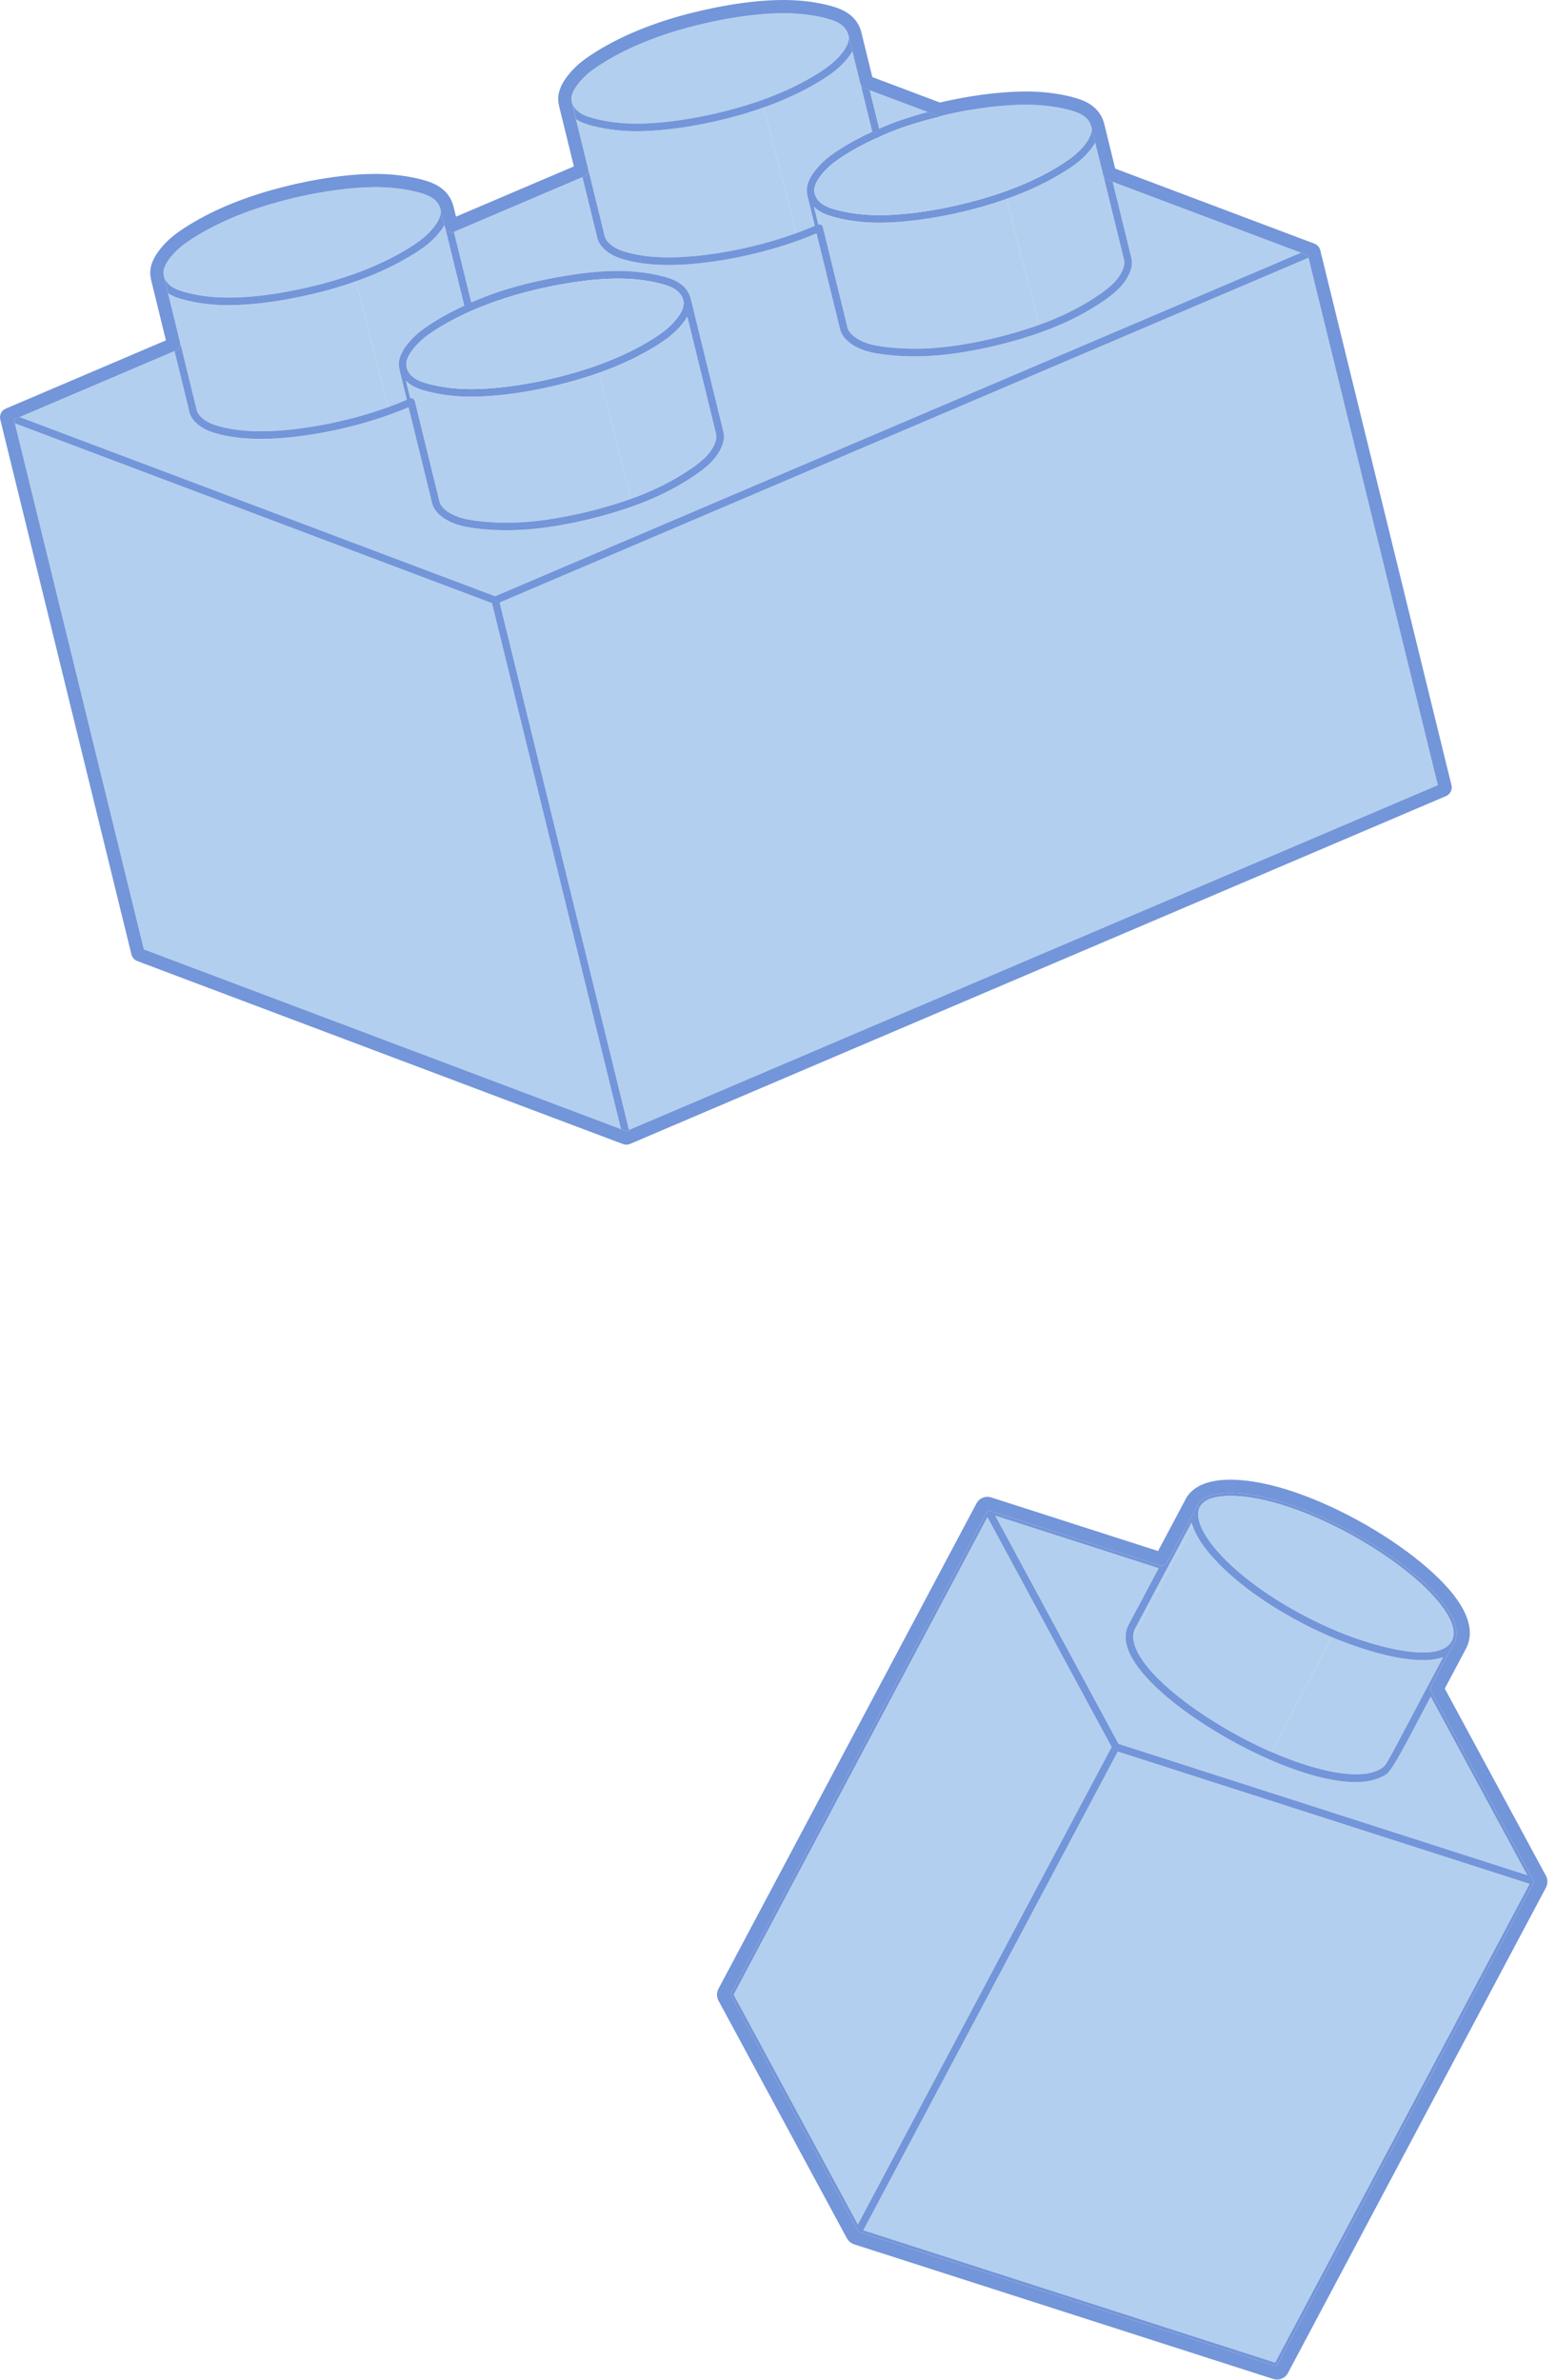 <svg width="102" height="156" viewBox="0 0 102 156" fill="none" xmlns="http://www.w3.org/2000/svg">
<path d="M71.634 9.612C71.614 9.64 71.595 9.668 71.575 9.695C71.569 9.704 71.562 9.711 71.556 9.72C71.533 9.752 71.508 9.783 71.486 9.813C71.442 9.868 71.396 9.92 71.35 9.973C71.334 9.992 71.318 10.012 71.301 10.032C70.862 10.523 70.366 10.871 69.93 11.151C69.348 11.528 68.711 11.88 68.023 12.206C67.386 12.509 66.704 12.788 65.98 13.043L68.114 21.3C68.243 21.253 68.37 21.207 68.497 21.159C68.526 21.148 68.556 21.137 68.585 21.125C68.704 21.079 68.82 21.032 68.937 20.985C68.984 20.965 69.031 20.947 69.078 20.927C69.18 20.885 69.28 20.841 69.378 20.798C69.428 20.776 69.478 20.755 69.527 20.734C69.581 20.709 69.635 20.684 69.689 20.659C69.757 20.627 69.827 20.596 69.895 20.564C69.969 20.528 70.044 20.492 70.118 20.455C70.16 20.434 70.203 20.413 70.245 20.392C70.331 20.347 70.419 20.302 70.505 20.256C70.531 20.243 70.558 20.228 70.584 20.214C70.677 20.165 70.77 20.114 70.862 20.062C70.882 20.051 70.902 20.039 70.921 20.028C71.016 19.975 71.109 19.922 71.2 19.867C71.223 19.855 71.244 19.841 71.266 19.828C71.354 19.775 71.441 19.722 71.528 19.668C71.566 19.644 71.603 19.619 71.642 19.594C71.711 19.55 71.781 19.506 71.849 19.46C71.955 19.39 72.059 19.319 72.165 19.246C72.167 19.245 72.17 19.242 72.172 19.241C72.488 19.017 72.762 18.803 72.997 18.563C73.138 18.419 73.264 18.267 73.377 18.097C73.472 17.954 73.571 17.78 73.634 17.594C73.698 17.408 73.727 17.213 73.681 17.03C73.323 15.564 72.963 14.099 72.603 12.634L72.343 11.577V11.574C72.338 11.552 72.332 11.53 72.327 11.507C72.325 11.5 72.321 11.492 72.319 11.484L71.797 9.356C71.75 9.44 71.7 9.518 71.649 9.591C71.644 9.598 71.639 9.606 71.634 9.613V9.612Z" fill="#B3CFEF"/>
<path d="M54.01 5.153C53.527 5.463 53.011 5.755 52.465 6.029C52.463 6.03 52.459 6.032 52.457 6.033C52.366 6.077 52.275 6.122 52.183 6.167C52.165 6.175 52.148 6.184 52.131 6.191C52.048 6.231 51.963 6.27 51.879 6.309C51.853 6.322 51.826 6.334 51.8 6.346C51.723 6.381 51.645 6.416 51.567 6.451C51.531 6.467 51.495 6.482 51.459 6.498C51.388 6.529 51.318 6.558 51.247 6.588C51.201 6.608 51.154 6.627 51.108 6.646C51.046 6.672 50.984 6.697 50.922 6.722C50.858 6.748 50.794 6.773 50.73 6.798C50.684 6.815 50.638 6.834 50.592 6.851C50.417 6.918 50.243 6.982 50.068 7.044L52.198 15.288C52.521 15.17 52.837 15.049 53.147 14.92C53.187 14.903 53.227 14.886 53.266 14.87C53.313 14.85 53.359 14.83 53.406 14.81L52.92 12.827C52.915 12.809 52.914 12.791 52.913 12.773C52.91 12.763 52.91 12.753 52.908 12.743C52.898 12.696 52.892 12.649 52.887 12.6C52.887 12.594 52.886 12.588 52.884 12.582C52.884 12.577 52.883 12.572 52.883 12.567C52.871 12.387 52.899 12.201 52.964 12.008C52.964 12.005 52.965 12.003 52.966 12.002C52.987 11.94 53.012 11.878 53.041 11.814C53.044 11.807 53.048 11.798 53.052 11.791C53.078 11.734 53.108 11.677 53.141 11.618C53.148 11.606 53.155 11.594 53.162 11.581C53.194 11.527 53.229 11.471 53.267 11.415C53.277 11.4 53.286 11.387 53.296 11.372C53.344 11.302 53.395 11.233 53.451 11.161C53.572 11.007 53.699 10.867 53.828 10.737C53.958 10.607 54.091 10.489 54.223 10.38C54.356 10.271 54.49 10.171 54.621 10.078C54.753 9.985 54.882 9.899 55.005 9.82C55.151 9.727 55.302 9.634 55.457 9.541C55.485 9.524 55.513 9.507 55.541 9.49C55.684 9.407 55.829 9.324 55.976 9.243C56.013 9.224 56.05 9.202 56.088 9.183C56.246 9.097 56.406 9.014 56.567 8.933C56.586 8.924 56.605 8.915 56.623 8.905C56.798 8.818 56.973 8.735 57.149 8.656C57.157 8.652 57.165 8.648 57.174 8.643C57.16 8.589 57.148 8.536 57.134 8.481C56.991 7.898 56.696 6.698 56.404 5.506C56.401 5.498 56.396 5.491 56.395 5.482L56.285 5.034C56.135 4.42 55.99 3.831 55.873 3.356C55.776 3.528 55.665 3.681 55.562 3.813C55.086 4.418 54.533 4.814 54.006 5.154L54.01 5.153Z" fill="#B3CFEF"/>
<path d="M27.268 16.554C27.131 16.642 26.99 16.728 26.848 16.813C26.827 16.825 26.804 16.839 26.782 16.851C25.761 17.456 24.604 17.988 23.325 18.442L25.454 26.686C25.464 26.682 25.474 26.679 25.483 26.676C25.676 26.606 25.869 26.534 26.058 26.458C26.066 26.456 26.072 26.453 26.078 26.449C26.252 26.381 26.421 26.311 26.59 26.239C26.615 26.229 26.638 26.218 26.663 26.208L26.42 25.215C26.351 24.932 26.294 24.698 26.252 24.529L26.177 24.226C26.173 24.208 26.171 24.191 26.17 24.172C26.169 24.166 26.169 24.16 26.167 24.152C26.155 24.09 26.145 24.028 26.141 23.966C26.125 23.721 26.18 23.467 26.302 23.199C26.302 23.197 26.305 23.194 26.306 23.192C26.335 23.13 26.367 23.068 26.403 23.005C26.408 22.996 26.413 22.986 26.418 22.977C26.451 22.92 26.487 22.863 26.527 22.805C26.535 22.791 26.543 22.779 26.553 22.767C26.601 22.698 26.652 22.629 26.709 22.557C27.181 21.957 27.734 21.559 28.26 21.218C28.413 21.119 28.572 21.022 28.735 20.926C28.831 20.869 28.932 20.813 29.031 20.756C29.093 20.721 29.152 20.686 29.214 20.652C29.345 20.58 29.478 20.51 29.612 20.441C29.645 20.425 29.675 20.407 29.708 20.391C29.852 20.318 29.998 20.246 30.145 20.177C30.174 20.163 30.202 20.15 30.231 20.136C30.298 20.105 30.363 20.072 30.432 20.041C29.942 18.049 29.623 16.749 29.411 15.888L29.222 15.114V15.112C29.206 15.047 29.191 14.988 29.177 14.932C29.175 14.924 29.17 14.915 29.167 14.906C29.154 14.852 29.141 14.802 29.13 14.755C29.032 14.927 28.921 15.081 28.816 15.212C28.343 15.812 27.791 16.211 27.266 16.552L27.268 16.554Z" fill="#B3CFEF"/>
<path d="M42.754 32.148C43.48 31.823 44.167 31.457 44.804 31.056C44.809 31.052 44.816 31.048 44.82 31.046C44.917 30.984 45.014 30.922 45.109 30.858C45.216 30.788 45.322 30.715 45.427 30.642C45.711 30.441 45.961 30.249 46.18 30.037C46.254 29.966 46.323 29.894 46.389 29.818C46.477 29.718 46.558 29.611 46.635 29.497C46.753 29.32 46.877 29.092 46.932 28.857C46.943 28.809 46.95 28.762 46.955 28.714C46.965 28.619 46.961 28.524 46.938 28.433L46.012 24.657C45.693 23.355 45.373 22.055 45.055 20.754C44.957 20.929 44.843 21.084 44.739 21.215C44.265 21.816 43.713 22.215 43.188 22.555C42.429 23.043 41.591 23.484 40.681 23.881C40.679 23.881 40.676 23.883 40.674 23.883C40.573 23.927 40.472 23.97 40.37 24.012C40.36 24.016 40.35 24.021 40.34 24.024C40.245 24.064 40.149 24.103 40.053 24.141C40.034 24.148 40.016 24.156 39.997 24.163C39.908 24.198 39.818 24.233 39.729 24.267C39.692 24.281 39.656 24.295 39.619 24.308C39.546 24.336 39.474 24.363 39.401 24.389C39.346 24.409 39.293 24.427 39.239 24.446L41.372 32.7C41.864 32.525 42.329 32.339 42.754 32.148Z" fill="#B3CFEF"/>
<path d="M26.895 26.116C26.951 26.102 27.01 26.107 27.064 26.133C27.129 26.165 27.178 26.225 27.195 26.297L27.848 28.962C28.168 30.267 28.488 31.571 28.809 32.875C28.842 33.014 28.917 33.139 29.011 33.25C29.074 33.324 29.147 33.391 29.223 33.452C29.261 33.483 29.3 33.511 29.34 33.539C29.418 33.593 29.497 33.64 29.573 33.681C29.812 33.813 30.058 33.907 30.323 33.977C30.587 34.048 30.867 34.096 31.174 34.137C32.145 34.266 33.178 34.3 34.24 34.235C36.355 34.113 39.14 33.5 41.373 32.701L39.241 24.446C38.659 24.652 38.053 24.841 37.423 25.014C35.14 25.645 32.749 26.004 30.889 26.004C30.693 26.004 30.502 26 30.318 25.992C29.548 25.957 28.82 25.854 28.092 25.676C27.553 25.541 27.005 25.358 26.613 24.963C26.662 25.16 26.718 25.387 26.78 25.64C26.817 25.79 26.855 25.95 26.896 26.116H26.895Z" fill="#B3CFEF"/>
<path d="M12.364 24.737C12.538 25.45 12.713 26.163 12.888 26.876C12.939 27.089 13.101 27.307 13.344 27.493C13.678 27.747 14.084 27.877 14.4 27.963C15.764 28.331 17.527 28.376 19.638 28.097C21.628 27.839 23.643 27.347 25.454 26.689L23.325 18.444C22.742 18.651 22.135 18.843 21.501 19.017C20.371 19.326 17.595 20.005 15.002 20.005C14.798 20.005 14.596 20.001 14.397 19.992C13.613 19.957 12.886 19.853 12.171 19.676C11.769 19.576 11.361 19.448 11.016 19.225L11.809 22.463C11.817 22.494 11.821 22.526 11.821 22.557C11.831 22.576 11.838 22.594 11.843 22.614C12.017 23.322 12.19 24.029 12.364 24.737Z" fill="#B3CFEF"/>
<path d="M65.981 13.043C65.404 13.248 64.799 13.438 64.169 13.612C61.879 14.243 59.487 14.602 57.63 14.602C57.434 14.602 57.244 14.599 57.061 14.59C56.287 14.555 55.56 14.451 54.836 14.271C54.299 14.14 53.752 13.959 53.357 13.557C53.434 13.872 53.53 14.268 53.641 14.714C53.696 14.7 53.756 14.705 53.809 14.731C53.875 14.764 53.923 14.823 53.941 14.895C54.48 17.088 55.018 19.281 55.555 21.475C55.6 21.66 55.717 21.819 55.86 21.954C56.002 22.09 56.169 22.199 56.318 22.281C56.512 22.386 56.71 22.466 56.911 22.53C57.179 22.614 57.451 22.666 57.718 22.706C57.785 22.716 57.85 22.724 57.916 22.733C58.898 22.863 59.931 22.897 60.986 22.835C63.128 22.709 65.871 22.108 68.115 21.3L65.981 13.043Z" fill="#B3CFEF"/>
<path d="M38.758 11.915C39.05 13.101 39.341 14.287 39.631 15.475C39.684 15.69 39.848 15.909 40.09 16.091C40.422 16.346 40.828 16.477 41.145 16.561C42.516 16.932 44.229 16.975 46.382 16.695C48.365 16.438 50.38 15.946 52.198 15.285L50.068 7.042C49.485 7.248 48.879 7.439 48.247 7.611C45.958 8.242 43.566 8.601 41.708 8.601C41.512 8.601 41.322 8.598 41.139 8.589C40.369 8.554 39.641 8.451 38.913 8.274C38.509 8.173 38.1 8.045 37.757 7.82C38.083 9.148 38.341 10.199 38.551 11.061C38.559 11.092 38.563 11.124 38.563 11.155C38.572 11.174 38.58 11.192 38.585 11.212L38.757 11.915H38.758Z" fill="#B3CFEF"/>
<path d="M39.559 67.258L41.232 74.075L94.254 51.472L85.776 16.895L32.752 39.5L39.559 67.258Z" fill="#B3CFEF"/>
<path d="M85.28 16.567L72.94 11.917L73.086 12.514C73.447 13.98 73.806 15.445 74.164 16.909C74.218 17.124 74.212 17.357 74.15 17.602C74.088 17.848 73.967 18.106 73.793 18.37C73.428 18.916 72.937 19.305 72.46 19.645C71.614 20.236 70.687 20.758 69.702 21.2C67.25 22.299 63.677 23.174 61.015 23.331C59.929 23.395 58.864 23.36 57.852 23.226C57.564 23.189 57.268 23.142 56.969 23.064C56.67 22.986 56.372 22.877 56.078 22.717C55.694 22.505 55.206 22.139 55.071 21.596C54.558 19.496 54.042 17.399 53.527 15.3C51.397 16.204 48.895 16.872 46.446 17.189C44.227 17.478 42.45 17.43 41.015 17.042C40.654 16.945 40.188 16.794 39.789 16.488C39.76 16.465 39.729 16.442 39.698 16.416C39.575 16.313 39.443 16.179 39.336 16.014C39.256 15.892 39.189 15.752 39.15 15.595C38.86 14.406 38.569 13.222 38.278 12.035L38.176 11.619L29.762 15.205C29.762 15.205 29.759 15.205 29.757 15.206L30.894 19.835C32.703 19.02 34.933 18.409 37.532 18.016C37.541 18.016 37.549 18.014 37.557 18.013C39.083 17.787 41.064 17.595 43.072 18.034C43.168 18.055 43.263 18.075 43.359 18.099C43.917 18.238 44.488 18.427 44.886 18.859C44.927 18.904 44.964 18.95 44.999 18.997C45.004 19.003 45.009 19.009 45.013 19.017C45.118 19.162 45.196 19.318 45.247 19.482C45.248 19.486 45.251 19.491 45.252 19.496C45.261 19.512 45.267 19.531 45.272 19.55C45.681 21.213 46.087 22.877 46.495 24.54L47.421 28.316C47.525 28.745 47.396 29.25 47.048 29.774C46.91 29.981 46.754 30.165 46.589 30.332C46.369 30.554 46.131 30.746 45.892 30.922C45.832 30.965 45.773 31.009 45.712 31.051C44.881 31.636 43.955 32.158 42.957 32.604C40.518 33.702 36.945 34.579 34.268 34.735C33.175 34.801 32.111 34.766 31.107 34.633C30.745 34.584 30.369 34.52 29.995 34.401C29.772 34.331 29.55 34.239 29.333 34.12C28.948 33.909 28.459 33.542 28.327 32.998C28.006 31.693 27.687 30.389 27.367 29.085L26.783 26.705C24.662 27.606 22.161 28.274 19.702 28.594C17.527 28.881 15.7 28.832 14.271 28.446C13.911 28.35 13.446 28.2 13.043 27.892C12.807 27.712 12.505 27.411 12.406 26.997C12.231 26.285 12.056 25.572 11.881 24.859C11.731 24.247 11.581 23.636 11.431 23.022L1.29 27.346L32.456 39.091L85.28 16.571V16.567Z" fill="#B3CFEF"/>
<path d="M39.15 15.594C39.189 15.75 39.256 15.89 39.336 16.013C39.444 16.177 39.575 16.31 39.698 16.415C39.729 16.441 39.759 16.464 39.789 16.486C40.189 16.794 40.654 16.944 41.015 17.041C42.449 17.428 44.225 17.476 46.446 17.188C48.895 16.871 51.397 16.203 53.526 15.299C54.042 17.396 54.558 19.495 55.071 21.595C55.208 22.138 55.694 22.503 56.078 22.715C56.372 22.877 56.67 22.985 56.969 23.063C57.268 23.141 57.564 23.188 57.852 23.225C58.864 23.359 59.929 23.395 61.015 23.329C63.677 23.174 67.25 22.298 69.702 21.198C70.687 20.758 71.614 20.235 72.46 19.644C72.937 19.305 73.429 18.916 73.793 18.368C73.967 18.104 74.088 17.846 74.15 17.601C74.212 17.355 74.218 17.122 74.164 16.908C73.806 15.443 73.447 13.979 73.086 12.512L72.94 11.916L72.588 11.783C72.474 11.74 72.385 11.649 72.341 11.538C72.336 11.527 72.331 11.516 72.329 11.503C72.333 11.525 72.34 11.548 72.345 11.57V11.573L72.604 12.63C72.963 14.097 73.324 15.56 73.682 17.026C73.728 17.209 73.7 17.405 73.635 17.59C73.572 17.776 73.473 17.95 73.379 18.093C73.266 18.263 73.139 18.415 72.998 18.559C72.762 18.798 72.488 19.013 72.174 19.237C72.171 19.238 72.169 19.241 72.166 19.242C72.062 19.315 71.957 19.386 71.85 19.456C71.782 19.502 71.712 19.546 71.643 19.59C71.605 19.615 71.567 19.64 71.529 19.664C71.442 19.718 71.355 19.77 71.267 19.823C71.245 19.836 71.224 19.849 71.202 19.863C71.11 19.918 71.016 19.972 70.923 20.024C70.903 20.035 70.883 20.047 70.863 20.058C70.772 20.11 70.678 20.161 70.585 20.21C70.559 20.224 70.532 20.239 70.506 20.252C70.419 20.298 70.333 20.343 70.246 20.387C70.204 20.409 70.162 20.43 70.119 20.451C70.045 20.488 69.972 20.524 69.896 20.56C69.828 20.592 69.76 20.624 69.691 20.655C69.636 20.68 69.583 20.706 69.528 20.73C69.478 20.752 69.429 20.773 69.379 20.794C69.28 20.837 69.181 20.881 69.079 20.923C69.032 20.943 68.985 20.961 68.938 20.981C68.823 21.028 68.706 21.076 68.586 21.121C68.556 21.133 68.526 21.144 68.498 21.155C68.373 21.203 68.245 21.25 68.115 21.296C65.871 22.104 63.128 22.706 60.986 22.831C59.931 22.894 58.898 22.859 57.916 22.729C57.85 22.72 57.783 22.712 57.718 22.702C57.451 22.662 57.179 22.609 56.911 22.526C56.71 22.463 56.51 22.382 56.318 22.277C56.169 22.195 56.001 22.086 55.86 21.951C55.717 21.816 55.6 21.656 55.555 21.471C55.019 19.278 54.48 17.085 53.941 14.891C53.923 14.82 53.875 14.76 53.809 14.727C53.756 14.701 53.696 14.696 53.641 14.71C53.532 14.264 53.435 13.87 53.357 13.553C53.752 13.955 54.3 14.135 54.836 14.268C55.56 14.447 56.287 14.551 57.061 14.586C57.244 14.595 57.434 14.598 57.63 14.598C59.487 14.598 61.879 14.239 64.169 13.608C64.8 13.433 65.404 13.244 65.981 13.039C66.704 12.784 67.387 12.505 68.024 12.202C68.712 11.876 69.348 11.524 69.931 11.147C70.369 10.867 70.863 10.519 71.302 10.028C71.319 10.009 71.335 9.988 71.352 9.969C71.397 9.916 71.442 9.864 71.487 9.809C71.51 9.779 71.534 9.748 71.557 9.716C71.564 9.708 71.57 9.7 71.576 9.691C71.596 9.664 71.616 9.636 71.635 9.608C71.641 9.6 71.645 9.593 71.65 9.585C71.701 9.512 71.751 9.433 71.798 9.351L71.539 8.294C71.539 8.294 71.536 8.288 71.535 8.284C71.618 8.627 71.479 9.014 71.096 9.501C70.662 10.052 70.152 10.416 69.662 10.73C68.152 11.709 66.259 12.516 64.036 13.131C61.553 13.815 58.953 14.175 57.082 14.091C56.342 14.058 55.645 13.959 54.953 13.787C54.772 13.742 54.591 13.692 54.419 13.63C54.132 13.526 53.869 13.386 53.675 13.175C53.501 12.985 53.395 12.755 53.38 12.53C53.36 12.235 53.515 11.875 53.843 11.462C54.117 11.114 54.428 10.836 54.735 10.604C54.92 10.466 55.103 10.343 55.277 10.231C55.96 9.79 56.767 9.359 57.547 9.017C57.57 9.007 57.586 8.999 57.593 8.997C57.672 8.96 57.751 8.924 57.831 8.886C58.888 8.41 60.092 8.017 61.687 7.627C61.727 7.617 61.762 7.597 61.79 7.57C61.758 7.577 61.724 7.585 61.692 7.593C61.608 7.613 61.519 7.608 61.437 7.577L60.806 7.339C59.549 7.675 58.54 8.022 57.635 8.429C57.525 7.98 57.414 7.531 57.305 7.083C57.21 6.692 57.114 6.303 57.019 5.913L56.667 5.78C56.553 5.737 56.466 5.647 56.421 5.537C56.416 5.525 56.411 5.513 56.407 5.501C56.7 6.693 56.994 7.893 57.138 8.476C57.151 8.531 57.164 8.584 57.177 8.638C57.169 8.642 57.161 8.646 57.153 8.651C56.978 8.73 56.802 8.813 56.627 8.9C56.608 8.91 56.59 8.919 56.571 8.929C56.41 9.009 56.25 9.092 56.091 9.178C56.054 9.198 56.017 9.219 55.98 9.238C55.832 9.319 55.686 9.401 55.545 9.485C55.516 9.501 55.489 9.519 55.46 9.536C55.306 9.628 55.154 9.721 55.009 9.815C54.885 9.894 54.756 9.98 54.625 10.073C54.493 10.166 54.36 10.266 54.227 10.375C54.094 10.484 53.962 10.603 53.831 10.732C53.701 10.862 53.575 11.002 53.455 11.156C53.398 11.227 53.347 11.297 53.3 11.367C53.29 11.382 53.281 11.395 53.271 11.41C53.234 11.466 53.198 11.522 53.166 11.576C53.158 11.589 53.152 11.601 53.145 11.614C53.111 11.672 53.081 11.729 53.056 11.786C53.052 11.794 53.048 11.802 53.044 11.809C53.016 11.873 52.991 11.935 52.97 11.997C52.97 11.999 52.969 12.002 52.968 12.003C52.903 12.196 52.874 12.382 52.887 12.562C52.887 12.567 52.888 12.572 52.888 12.577C52.888 12.583 52.889 12.589 52.891 12.595C52.896 12.642 52.902 12.69 52.912 12.738C52.914 12.748 52.914 12.758 52.917 12.768C52.917 12.785 52.919 12.803 52.924 12.822L53.41 14.806C53.363 14.825 53.317 14.845 53.27 14.865C53.23 14.881 53.191 14.899 53.151 14.915C52.842 15.042 52.525 15.165 52.201 15.283C50.384 15.944 48.368 16.434 46.386 16.692C44.233 16.972 42.52 16.928 41.148 16.558C40.832 16.473 40.426 16.344 40.094 16.088C39.852 15.906 39.69 15.687 39.635 15.472C39.345 14.285 39.053 13.1 38.762 11.912L38.59 11.209C38.585 11.19 38.578 11.17 38.568 11.152C38.571 11.326 38.471 11.489 38.305 11.56L38.178 11.614L38.28 12.03C38.571 13.216 38.863 14.401 39.153 15.59L39.15 15.594Z" fill="#7395D9"/>
<path d="M12.406 26.992C12.505 27.405 12.807 27.706 13.043 27.887C13.446 28.193 13.911 28.345 14.271 28.441C15.698 28.827 17.526 28.876 19.702 28.589C22.161 28.269 24.662 27.601 26.783 26.7L27.367 29.08C27.687 30.385 28.007 31.689 28.327 32.993C28.459 33.537 28.948 33.904 29.333 34.115C29.55 34.234 29.772 34.326 29.995 34.396C30.367 34.515 30.744 34.578 31.107 34.628C32.11 34.762 33.174 34.795 34.268 34.73C36.945 34.574 40.518 33.697 42.957 32.599C43.955 32.153 44.881 31.63 45.712 31.046C45.771 31.003 45.831 30.96 45.892 30.917C46.131 30.741 46.369 30.55 46.589 30.327C46.754 30.161 46.91 29.976 47.048 29.769C47.396 29.244 47.525 28.74 47.421 28.311L46.495 24.535C46.087 22.872 45.679 21.208 45.272 19.544C45.267 19.526 45.261 19.509 45.252 19.491C45.251 19.486 45.248 19.481 45.247 19.476C45.197 19.313 45.118 19.157 45.013 19.012C45.008 19.005 45.004 18.999 44.999 18.992C44.964 18.945 44.927 18.899 44.886 18.854C44.488 18.42 43.917 18.233 43.359 18.094C43.263 18.071 43.168 18.049 43.072 18.029C41.064 17.59 39.083 17.78 37.557 18.007C37.549 18.007 37.541 18.01 37.532 18.011C34.933 18.404 32.703 19.015 30.894 19.83L29.757 15.201C29.641 15.248 29.511 15.244 29.398 15.188C29.322 15.151 29.261 15.091 29.221 15.02C29.204 14.991 29.191 14.962 29.181 14.931C29.195 14.986 29.209 15.046 29.226 15.11V15.113L29.415 15.886C29.627 16.748 29.946 18.048 30.435 20.039C30.367 20.07 30.302 20.104 30.235 20.135C30.206 20.148 30.178 20.162 30.149 20.175C30.002 20.246 29.855 20.317 29.711 20.39C29.679 20.406 29.648 20.423 29.616 20.439C29.482 20.509 29.348 20.578 29.218 20.65C29.156 20.685 29.095 20.72 29.035 20.754C28.935 20.81 28.835 20.866 28.738 20.924C28.576 21.02 28.419 21.118 28.264 21.217C27.738 21.558 27.186 21.957 26.713 22.555C26.656 22.626 26.605 22.696 26.556 22.765C26.548 22.779 26.539 22.791 26.53 22.803C26.491 22.862 26.455 22.919 26.421 22.976C26.416 22.984 26.412 22.994 26.407 23.003C26.371 23.066 26.338 23.128 26.31 23.19C26.31 23.193 26.307 23.195 26.306 23.198C26.183 23.465 26.128 23.72 26.145 23.965C26.149 24.028 26.159 24.09 26.171 24.151C26.172 24.157 26.172 24.163 26.174 24.171C26.174 24.188 26.176 24.207 26.181 24.224L26.255 24.528C26.296 24.696 26.354 24.931 26.424 25.213L26.667 26.206C26.642 26.216 26.619 26.227 26.594 26.237C26.425 26.309 26.255 26.38 26.082 26.448C26.074 26.45 26.068 26.453 26.062 26.457C25.873 26.531 25.681 26.604 25.487 26.675C25.477 26.678 25.467 26.682 25.458 26.685C23.646 27.344 21.63 27.835 19.642 28.093C17.53 28.372 15.769 28.327 14.404 27.959C14.088 27.873 13.681 27.743 13.348 27.489C13.105 27.303 12.943 27.085 12.892 26.872C12.717 26.159 12.542 25.446 12.367 24.733C12.194 24.026 12.02 23.318 11.847 22.61C11.842 22.59 11.833 22.57 11.824 22.553C11.828 22.727 11.728 22.892 11.562 22.962L11.436 23.015C11.586 23.628 11.736 24.24 11.886 24.852C12.061 25.565 12.236 26.278 12.411 26.991L12.406 26.992ZM27.097 22.867C27.526 22.323 28.039 21.953 28.529 21.636C30.833 20.153 34.056 19.041 37.604 18.505C38.684 18.343 39.639 18.263 40.511 18.263C41.506 18.263 42.393 18.367 43.237 18.578C43.307 18.595 43.375 18.612 43.441 18.631C43.902 18.759 44.264 18.915 44.52 19.192C44.697 19.383 44.797 19.607 44.813 19.837C44.834 20.137 44.683 20.487 44.351 20.904C44.083 21.244 43.782 21.517 43.474 21.75C43.289 21.89 43.103 22.016 42.92 22.135C41.372 23.13 39.477 23.936 37.291 24.534C34.813 25.218 32.214 25.578 30.339 25.495C29.601 25.461 28.904 25.363 28.21 25.193C27.726 25.072 27.233 24.915 26.928 24.579C26.752 24.386 26.651 24.163 26.636 23.933C26.616 23.634 26.771 23.276 27.098 22.865L27.097 22.867ZM28.091 25.674C28.818 25.852 29.545 25.956 30.316 25.991C30.5 25.999 30.691 26.003 30.888 26.003C32.747 26.003 35.139 25.643 37.422 25.012C38.052 24.84 38.657 24.651 39.239 24.445C39.293 24.426 39.347 24.407 39.401 24.388C39.474 24.362 39.547 24.333 39.619 24.307C39.656 24.294 39.692 24.28 39.729 24.266C39.82 24.232 39.909 24.197 39.997 24.162C40.016 24.155 40.034 24.147 40.053 24.14C40.149 24.101 40.245 24.063 40.34 24.023C40.35 24.02 40.36 24.015 40.37 24.011C40.472 23.969 40.573 23.925 40.674 23.882C40.676 23.882 40.679 23.879 40.681 23.879C41.591 23.484 42.429 23.041 43.188 22.554C43.713 22.213 44.266 21.814 44.739 21.214C44.843 21.083 44.957 20.927 45.055 20.753C45.374 22.053 45.693 23.355 46.012 24.655L46.938 28.431C46.96 28.523 46.964 28.619 46.955 28.713C46.95 28.76 46.943 28.808 46.932 28.855C46.877 29.092 46.752 29.32 46.635 29.496C46.56 29.61 46.477 29.717 46.389 29.817C46.323 29.893 46.254 29.966 46.18 30.035C45.961 30.247 45.711 30.439 45.427 30.64C45.322 30.713 45.216 30.787 45.109 30.857C45.014 30.92 44.918 30.982 44.82 31.044C44.816 31.048 44.809 31.052 44.804 31.054C44.167 31.456 43.48 31.822 42.754 32.146C42.329 32.337 41.864 32.523 41.372 32.699C39.14 33.499 36.353 34.111 34.239 34.234C33.176 34.297 32.144 34.265 31.173 34.136C30.866 34.094 30.585 34.047 30.321 33.976C30.057 33.905 29.811 33.812 29.571 33.68C29.497 33.639 29.418 33.592 29.338 33.537C29.299 33.51 29.26 33.481 29.222 33.45C29.145 33.39 29.073 33.323 29.01 33.248C28.914 33.138 28.841 33.013 28.808 32.874C28.487 31.569 28.167 30.265 27.847 28.961L27.194 26.295C27.176 26.225 27.128 26.164 27.062 26.132C27.01 26.106 26.951 26.101 26.894 26.114C26.853 25.948 26.814 25.788 26.777 25.638C26.715 25.387 26.659 25.159 26.611 24.962C27.003 25.357 27.551 25.539 28.09 25.674H28.091Z" fill="#7395D9"/>
<path d="M57.829 8.89C57.749 8.926 57.669 8.963 57.591 9C57.585 9.003 57.569 9.01 57.546 9.02C56.765 9.362 55.959 9.794 55.276 10.235C55.102 10.347 54.919 10.469 54.734 10.608C54.427 10.84 54.115 11.119 53.842 11.466C53.515 11.879 53.359 12.238 53.379 12.533C53.394 12.758 53.499 12.987 53.674 13.179C53.867 13.39 54.13 13.53 54.418 13.634C54.59 13.696 54.772 13.747 54.952 13.79C55.644 13.963 56.341 14.062 57.081 14.095C58.953 14.178 61.552 13.819 64.035 13.134C66.257 12.521 68.15 11.713 69.661 10.733C70.15 10.42 70.661 10.055 71.095 9.505C71.477 9.018 71.617 8.63 71.534 8.288C71.53 8.276 71.525 8.264 71.522 8.253C71.474 8.088 71.384 7.928 71.259 7.792C71.07 7.586 70.801 7.431 70.413 7.303C69.729 7.079 68.772 6.92 67.853 6.879C66.182 6.806 63.922 7.065 61.789 7.574C61.759 7.601 61.724 7.621 61.686 7.631C60.089 8.021 58.886 8.414 57.829 8.89Z" fill="#B3CFEF"/>
<path d="M57.635 8.434C58.54 8.026 59.549 7.679 60.806 7.344L57.019 5.917C57.114 6.307 57.21 6.697 57.305 7.088C57.415 7.536 57.525 7.985 57.635 8.434Z" fill="#B3CFEF"/>
<path d="M39.034 7.793C39.728 7.963 40.425 8.062 41.161 8.094C43.033 8.177 45.632 7.818 48.115 7.134C50.303 6.535 52.196 5.728 53.741 4.735C54.231 4.419 54.744 4.051 55.175 3.504C55.505 3.084 55.656 2.734 55.636 2.437C55.633 2.385 55.624 2.336 55.613 2.289C55.609 2.278 55.604 2.267 55.602 2.255C55.556 2.091 55.468 1.936 55.338 1.793C55.153 1.59 54.877 1.429 54.492 1.303C53.812 1.078 52.856 0.921 51.934 0.879C51.855 0.875 51.776 0.872 51.697 0.871C51.682 0.871 51.668 0.871 51.653 0.871C49.045 0.814 46.136 1.522 44.979 1.838C42.778 2.444 40.886 3.252 39.355 4.238C38.865 4.554 38.352 4.922 37.922 5.468C37.591 5.887 37.441 6.234 37.461 6.532C37.463 6.573 37.471 6.617 37.482 6.669C37.484 6.679 37.484 6.689 37.485 6.7C37.539 6.907 37.654 7.072 37.753 7.18C38.058 7.513 38.549 7.672 39.032 7.794L39.034 7.793Z" fill="#B3CFEF"/>
<path d="M41.139 8.59C41.322 8.599 41.512 8.603 41.708 8.603C43.565 8.603 45.957 8.243 48.247 7.612C48.878 7.44 49.484 7.249 50.068 7.042C50.243 6.981 50.416 6.917 50.592 6.85C50.638 6.833 50.684 6.814 50.73 6.797C50.794 6.772 50.858 6.747 50.922 6.721C50.984 6.696 51.047 6.67 51.108 6.645C51.154 6.627 51.201 6.607 51.247 6.587C51.318 6.557 51.389 6.528 51.459 6.497C51.495 6.482 51.531 6.466 51.567 6.449C51.645 6.415 51.723 6.381 51.8 6.345C51.826 6.333 51.853 6.321 51.879 6.308C51.963 6.27 52.048 6.23 52.131 6.19C52.148 6.182 52.165 6.173 52.183 6.166C52.275 6.121 52.366 6.078 52.457 6.032C52.459 6.03 52.463 6.029 52.465 6.028C53.012 5.754 53.528 5.463 54.01 5.152C54.537 4.812 55.089 4.415 55.566 3.81C55.669 3.68 55.78 3.526 55.877 3.354C55.877 3.353 55.877 3.352 55.877 3.349C55.744 2.807 55.648 2.413 55.619 2.298C55.618 2.294 55.617 2.291 55.615 2.288C55.627 2.335 55.635 2.385 55.639 2.436C55.659 2.733 55.508 3.083 55.178 3.503C54.746 4.05 54.233 4.418 53.743 4.734C52.198 5.727 50.305 6.533 48.118 7.133C45.635 7.817 43.035 8.176 41.163 8.093C40.427 8.06 39.73 7.962 39.036 7.792C38.551 7.67 38.062 7.512 37.757 7.177C37.658 7.069 37.542 6.904 37.489 6.697C37.49 6.71 37.494 6.722 37.494 6.735C37.587 7.116 37.676 7.477 37.761 7.819C38.105 8.042 38.514 8.171 38.917 8.273C39.645 8.45 40.373 8.554 41.142 8.588L41.139 8.59Z" fill="#7395D9"/>
<path d="M28.212 25.195C28.906 25.365 29.602 25.464 30.34 25.496C32.214 25.579 34.814 25.22 37.292 24.535C39.479 23.938 41.373 23.131 42.921 22.137C43.105 22.018 43.292 21.891 43.475 21.751C43.783 21.518 44.084 21.245 44.352 20.906C44.683 20.488 44.834 20.139 44.814 19.838C44.798 19.608 44.698 19.385 44.522 19.194C44.266 18.915 43.903 18.76 43.442 18.632C43.376 18.614 43.308 18.596 43.239 18.579C42.394 18.368 41.507 18.264 40.513 18.264C39.64 18.264 38.685 18.345 37.606 18.506C34.058 19.043 30.835 20.155 28.53 21.637C28.04 21.954 27.528 22.324 27.098 22.868C26.771 23.277 26.616 23.637 26.636 23.935C26.652 24.165 26.752 24.388 26.928 24.581C27.235 24.916 27.726 25.075 28.21 25.196L28.212 25.195Z" fill="#B3CFEF"/>
<path d="M40.707 74.019L32.252 39.54L0.976 27.753L9.432 62.236L40.707 74.019Z" fill="#B3CFEF"/>
<path d="M40.707 74.019L41.054 74.151L41.232 74.075L39.559 67.259L32.752 39.5L85.776 16.896L85.738 16.739L85.281 16.567L32.456 39.087L1.29 27.342L0.914 27.502L0.976 27.753L32.252 39.54L40.707 74.019Z" fill="#7395D9"/>
<path d="M12.29 19.194C12.972 19.364 13.669 19.462 14.419 19.495C17.103 19.615 20.175 18.864 21.371 18.537C23.566 17.932 25.461 17.124 26.999 16.136C27.183 16.017 27.37 15.89 27.553 15.75C27.799 15.563 28.04 15.352 28.265 15.101C28.32 15.037 28.376 14.973 28.43 14.905C28.756 14.492 28.912 14.133 28.892 13.838C28.888 13.779 28.877 13.723 28.865 13.671C28.861 13.662 28.856 13.65 28.854 13.643C28.808 13.482 28.721 13.331 28.597 13.194C28.41 12.988 28.14 12.832 27.748 12.703C27.25 12.538 26.281 12.329 25.189 12.279C23.315 12.197 20.716 12.556 18.238 13.24C16.052 13.838 14.157 14.645 12.609 15.639C12.121 15.955 11.609 16.324 11.18 16.868C10.849 17.286 10.697 17.634 10.719 17.933C10.721 17.974 10.729 18.019 10.74 18.071C10.742 18.084 10.743 18.097 10.746 18.11C10.789 18.277 10.879 18.436 11.009 18.579C11.315 18.914 11.806 19.072 12.29 19.194Z" fill="#B3CFEF"/>
<path d="M14.397 19.991C14.596 20 14.798 20.003 15.002 20.003C17.595 20.003 20.371 19.325 21.501 19.015C22.133 18.841 22.741 18.65 23.325 18.443C24.603 17.988 25.759 17.456 26.782 16.852C26.804 16.84 26.826 16.826 26.848 16.814C26.99 16.728 27.132 16.643 27.268 16.555C27.794 16.214 28.347 15.815 28.819 15.215C28.922 15.085 29.035 14.93 29.133 14.757C29.133 14.756 29.133 14.755 29.133 14.752C29.038 14.368 29.001 14.214 28.974 14.105L28.875 13.7C28.871 13.691 28.869 13.682 28.865 13.673C28.878 13.726 28.888 13.78 28.892 13.839C28.912 14.134 28.757 14.493 28.43 14.906C28.376 14.974 28.32 15.04 28.265 15.102C28.04 15.354 27.799 15.564 27.553 15.751C27.369 15.892 27.183 16.018 26.999 16.137C25.461 17.125 23.566 17.933 21.371 18.538C20.175 18.865 17.103 19.615 14.419 19.496C13.669 19.463 12.972 19.364 12.29 19.195C11.805 19.074 11.314 18.915 11.009 18.58C10.879 18.438 10.789 18.278 10.746 18.112C10.746 18.12 10.748 18.128 10.75 18.137L11.016 19.225C11.361 19.448 11.769 19.576 12.171 19.676C12.886 19.853 13.614 19.956 14.397 19.992V19.991Z" fill="#7395D9"/>
<path d="M40.852 75.002C40.866 75.007 40.881 75.011 40.896 75.015C40.952 75.031 41.006 75.038 41.06 75.038C41.123 75.038 41.186 75.028 41.25 75.007C41.268 75.002 41.285 74.996 41.301 74.989L94.79 52.186C95.069 52.067 95.22 51.767 95.147 51.472L86.546 16.401C86.542 16.387 86.537 16.371 86.531 16.355C86.529 16.346 86.525 16.338 86.521 16.329C86.507 16.291 86.488 16.255 86.471 16.227C86.463 16.215 86.45 16.195 86.441 16.183C86.409 16.139 86.371 16.1 86.328 16.066C86.319 16.059 86.308 16.051 86.298 16.045C86.278 16.032 86.254 16.015 86.225 16.001C86.214 15.994 86.201 15.989 86.19 15.985C86.182 15.981 86.173 15.977 86.164 15.973L73.105 11.052L72.369 8.053C72.362 8.024 72.353 7.999 72.345 7.979C72.259 7.699 72.105 7.431 71.898 7.206C71.606 6.884 71.219 6.654 70.682 6.478C69.927 6.23 68.885 6.056 67.891 6.012C66.151 5.936 63.815 6.2 61.615 6.722L57.184 5.054L57.128 4.827C56.773 3.381 56.452 2.072 56.45 2.061C56.444 2.033 56.435 2.008 56.426 1.988C56.342 1.707 56.192 1.445 55.98 1.212C55.692 0.895 55.293 0.654 54.763 0.479C54.011 0.231 52.968 0.058 51.971 0.013C49.17 -0.111 45.987 0.663 44.748 1.001C42.461 1.631 40.488 2.475 38.884 3.509C38.331 3.866 37.748 4.285 37.24 4.931C36.77 5.526 36.558 6.069 36.594 6.592C36.599 6.664 36.609 6.737 36.625 6.815C36.627 6.849 36.633 6.882 36.64 6.913C37.05 8.588 37.366 9.877 37.62 10.909L29.89 14.204C29.853 14.052 29.832 13.964 29.813 13.889L29.708 13.458C29.698 13.42 29.685 13.389 29.674 13.364C29.589 13.089 29.442 12.836 29.237 12.611C28.945 12.292 28.559 12.06 28.018 11.88C27.468 11.698 26.407 11.466 25.225 11.414C23.264 11.326 20.565 11.698 18.007 12.405C15.736 13.024 13.761 13.867 12.137 14.911C11.584 15.269 11.004 15.69 10.497 16.332C10.026 16.925 9.815 17.47 9.851 17.994C9.856 18.066 9.866 18.14 9.882 18.218C9.884 18.252 9.889 18.284 9.897 18.315L10.876 22.311L0.37 26.79C0.359 26.795 0.348 26.8 0.336 26.806C0.308 26.821 0.284 26.836 0.27 26.847C0.265 26.851 0.26 26.853 0.255 26.857C0.239 26.868 0.224 26.88 0.209 26.892C0.178 26.919 0.149 26.95 0.123 26.986C0.12 26.99 0.117 26.995 0.113 26.998C0.108 27.006 0.103 27.013 0.098 27.021C0.067 27.069 0.043 27.122 0.027 27.176C0.02 27.197 0.015 27.219 0.012 27.243C0.008 27.264 0.004 27.29 0.002 27.321C0.001 27.337 -0.001 27.353 0.001 27.368C0.001 27.385 0.003 27.406 0.005 27.426C0.007 27.447 0.01 27.472 0.018 27.5L8.617 62.572C8.666 62.769 8.808 62.93 8.999 63.002L40.85 75.002H40.852ZM0.976 27.753L0.914 27.502L1.29 27.342L11.431 23.018L11.557 22.965C11.723 22.894 11.823 22.73 11.819 22.556C11.819 22.525 11.816 22.494 11.808 22.462L11.015 19.224L10.748 18.135C10.748 18.127 10.746 18.119 10.745 18.11C10.743 18.097 10.742 18.083 10.739 18.071C10.727 18.019 10.72 17.974 10.717 17.933C10.696 17.634 10.848 17.286 11.178 16.868C11.607 16.324 12.119 15.956 12.608 15.639C14.156 14.645 16.05 13.838 18.237 13.24C20.714 12.556 23.312 12.197 25.188 12.279C26.28 12.328 27.248 12.538 27.747 12.703C28.14 12.833 28.409 12.99 28.596 13.194C28.72 13.331 28.806 13.482 28.852 13.643C28.855 13.652 28.86 13.662 28.863 13.671C28.867 13.68 28.87 13.689 28.873 13.699L28.973 14.104C28.999 14.213 29.037 14.367 29.131 14.751C29.131 14.752 29.131 14.754 29.131 14.756C29.142 14.803 29.155 14.853 29.169 14.907C29.171 14.916 29.175 14.925 29.178 14.933C29.188 14.966 29.202 14.995 29.218 15.023C29.26 15.095 29.32 15.154 29.395 15.191C29.508 15.247 29.638 15.252 29.755 15.204C29.756 15.204 29.759 15.204 29.76 15.202L38.173 11.616L38.3 11.563C38.466 11.492 38.566 11.329 38.563 11.155C38.563 11.124 38.559 11.092 38.551 11.061C38.34 10.199 38.082 9.148 37.757 7.82C37.672 7.477 37.584 7.116 37.49 6.736C37.49 6.723 37.487 6.711 37.485 6.699C37.484 6.689 37.483 6.679 37.482 6.668C37.471 6.617 37.463 6.572 37.461 6.531C37.441 6.232 37.591 5.884 37.922 5.466C38.352 4.92 38.865 4.553 39.355 4.237C40.885 3.251 42.778 2.443 44.979 1.837C46.137 1.521 49.045 0.813 51.653 0.87C51.668 0.87 51.682 0.87 51.697 0.87C51.776 0.872 51.854 0.875 51.934 0.877C52.856 0.918 53.813 1.077 54.492 1.301C54.877 1.428 55.153 1.589 55.338 1.792C55.467 1.935 55.556 2.09 55.602 2.253C55.605 2.264 55.609 2.276 55.613 2.288C55.614 2.292 55.615 2.295 55.617 2.298C55.645 2.413 55.742 2.809 55.874 3.349C55.874 3.35 55.874 3.352 55.874 3.354C55.991 3.83 56.135 4.418 56.286 5.031L56.396 5.48C56.399 5.489 56.403 5.495 56.405 5.504C56.409 5.516 56.414 5.528 56.419 5.54C56.465 5.65 56.551 5.74 56.664 5.782L57.016 5.915L60.803 7.342L61.434 7.58C61.516 7.611 61.605 7.616 61.69 7.596C61.722 7.589 61.755 7.581 61.788 7.572C63.921 7.064 66.181 6.805 67.852 6.878C68.771 6.919 69.728 7.078 70.412 7.302C70.801 7.43 71.07 7.585 71.257 7.791C71.383 7.927 71.473 8.087 71.52 8.252C71.524 8.264 71.528 8.275 71.533 8.287C71.534 8.29 71.535 8.293 71.536 8.296L71.795 9.354L72.317 11.481C72.32 11.49 72.323 11.496 72.326 11.505C72.33 11.516 72.335 11.527 72.338 11.539C72.383 11.651 72.471 11.741 72.585 11.785L72.937 11.917L85.278 16.567L85.735 16.739L85.774 16.894L94.253 51.471L41.23 74.075L41.054 74.151L40.706 74.019L9.431 62.236L0.976 27.753Z" fill="#7395D9"/>
<path d="M89.946 116.192C90.002 116.175 90.058 116.159 90.11 116.141C90.133 116.132 90.157 116.123 90.181 116.115C90.246 116.09 90.311 116.063 90.371 116.033C90.373 116.033 90.374 116.032 90.376 116.03C90.411 116.013 90.445 115.994 90.478 115.975C90.484 115.971 90.49 115.968 90.496 115.965C90.533 115.942 90.57 115.919 90.605 115.894L90.623 115.882C90.684 115.839 90.73 115.807 90.787 115.739C90.898 115.598 91.084 115.271 91.58 114.342C91.716 114.084 91.878 113.781 92.067 113.42C92.442 112.711 92.929 111.787 93.57 110.581C93.574 110.575 93.577 110.571 93.581 110.565C93.887 109.987 94.227 109.345 94.606 108.631C94.218 108.772 93.762 108.832 93.266 108.832C91.096 108.832 88.198 107.698 87.284 107.316L83.367 114.854C85.971 115.985 88.481 116.589 89.946 116.19V116.192Z" fill="#B3CFEF"/>
<path d="M74.309 107.538C74.322 107.332 74.373 107.137 74.469 106.955C75.735 104.575 76.856 102.467 78.162 100.007C78.162 100.005 78.16 100.002 78.16 100C78.138 99.936 78.121 99.874 78.106 99.812L76.533 102.773L74.421 106.748C74.299 106.976 74.265 107.242 74.311 107.538H74.309Z" fill="#B3CFEF"/>
<path d="M74.309 107.538C74.438 108.374 75.215 109.459 76.561 110.647C78.316 112.195 80.86 113.766 83.364 114.863L83.368 114.855L87.284 107.317C87.131 107.254 87.032 107.209 87.002 107.197C84.384 106.035 82.013 104.522 80.325 102.934C79.184 101.86 78.451 100.85 78.173 99.99C78.17 99.996 78.167 100.002 78.163 100.008C76.857 102.468 75.736 104.576 74.47 106.956C74.374 107.137 74.323 107.333 74.311 107.539L74.309 107.538Z" fill="#B3CFEF"/>
<path d="M59.784 140.202L56.592 146.208L83.588 154.881L100.269 123.498L73.272 114.824L59.784 140.202Z" fill="#B3CFEF"/>
<path d="M100.115 122.927L93.79 111.222C93.255 112.231 92.837 113.024 92.506 113.65C91.66 115.255 91.127 116.134 90.907 116.288L90.89 116.3C90.374 116.664 89.672 116.825 88.848 116.825C85.272 116.825 79.376 113.793 76.233 111.018C74.165 109.194 73.387 107.636 73.982 106.515L75.956 102.801L65.239 99.357L73.321 114.318L100.115 122.927Z" fill="#B3CFEF"/>
<path d="M100.57 123.334C100.57 123.333 100.572 123.33 100.573 123.328L100.57 123.333V123.334Z" fill="#7395D9"/>
<path d="M87.202 106.742C89.836 107.91 94.327 109.169 95.165 107.576C95.411 107.11 95.292 106.484 94.812 105.716C92.795 102.485 85.228 98.059 80.669 98.059C80.599 98.059 80.531 98.059 80.464 98.061C79.678 98.086 78.71 98.274 78.562 99.033C78.233 100.72 81.7 104.301 87.203 106.742H87.202Z" fill="#B3CFEF"/>
<path d="M64.729 99.458L48.092 130.761L56.233 145.828L72.869 114.526L64.729 99.458Z" fill="#B3CFEF"/>
<path d="M56.275 146.305L56.502 146.378L83.682 155.112L100.452 123.557L100.562 123.353L93.835 110.904C93.766 110.777 93.766 110.623 93.834 110.495C93.84 110.483 93.847 110.471 93.854 110.458C94.164 109.873 94.507 109.226 94.888 108.508C95.028 108.244 95.173 107.97 95.324 107.686C95.324 107.684 95.326 107.683 95.326 107.68C95.33 107.673 95.334 107.665 95.339 107.657C95.613 107.131 95.491 106.442 94.974 105.614C93.991 104.039 91.569 102.065 88.652 100.459C85.59 98.775 82.527 97.809 80.458 97.87C79.71 97.893 78.756 98.064 78.453 98.748C78.45 98.757 78.445 98.766 78.44 98.775L78.061 99.488L76.511 102.403C76.499 102.425 76.485 102.445 76.47 102.465C76.36 102.608 76.17 102.67 75.994 102.613L65.106 99.115L64.754 99.002L47.875 130.761L56.271 146.3C56.271 146.3 56.272 146.303 56.273 146.304L56.275 146.305ZM83.589 154.881L56.593 146.206L59.785 140.2L73.273 114.823L100.269 123.496L83.589 154.88V154.881ZM78.562 99.033C78.711 98.274 79.678 98.086 80.464 98.061C80.532 98.058 80.6 98.058 80.669 98.058C85.228 98.058 92.795 102.485 94.812 105.715C95.292 106.484 95.411 107.11 95.165 107.576C94.326 109.169 89.835 107.91 87.202 106.742C81.699 104.301 78.231 100.72 78.561 99.033H78.562ZM76.532 102.771L78.105 99.811C78.12 99.873 78.139 99.935 78.158 99.998C78.158 100.001 78.161 100.003 78.161 100.006C78.165 99.999 78.167 99.993 78.171 99.987C78.448 100.846 79.181 101.856 80.323 102.931C82.011 104.519 84.383 106.033 87 107.194C87.029 107.208 87.129 107.251 87.281 107.315C88.197 107.698 91.093 108.831 93.264 108.831C93.76 108.831 94.216 108.77 94.604 108.63C94.224 109.344 93.885 109.985 93.579 110.564C93.575 110.568 93.57 110.573 93.567 110.58C92.927 111.786 92.439 112.709 92.065 113.418C91.874 113.779 91.714 114.084 91.578 114.341C91.082 115.269 90.895 115.595 90.784 115.738C90.727 115.806 90.683 115.838 90.621 115.88L90.602 115.893C90.567 115.917 90.53 115.941 90.493 115.963C90.487 115.967 90.481 115.969 90.476 115.973C90.442 115.993 90.409 116.012 90.374 116.029C90.373 116.029 90.37 116.03 90.369 116.031C90.31 116.061 90.244 116.087 90.178 116.113C90.155 116.122 90.131 116.132 90.108 116.139C90.054 116.158 90 116.174 89.944 116.19C88.479 116.589 85.967 115.986 83.365 114.854L83.361 114.861C80.857 113.764 78.313 112.195 76.558 110.645C75.213 109.458 74.436 108.373 74.307 107.536C74.261 107.24 74.296 106.974 74.417 106.747L76.529 102.771H76.532ZM75.956 102.8L73.982 106.514C73.386 107.634 74.164 109.191 76.233 111.017C79.376 113.79 85.272 116.824 88.848 116.824C89.672 116.824 90.374 116.662 90.89 116.299L90.907 116.287C91.127 116.134 91.66 115.255 92.506 113.649C92.837 113.022 93.255 112.228 93.79 111.221L100.115 122.926L73.321 114.317L65.239 99.356L75.956 102.8ZM48.093 130.759L64.729 99.457L72.87 114.524L56.234 145.826L48.093 130.758V130.759Z" fill="#7395D9"/>
<path d="M55.522 146.739C55.53 146.753 55.538 146.767 55.548 146.78C55.584 146.838 55.628 146.892 55.68 146.94C55.69 146.95 55.701 146.959 55.707 146.964C55.771 147.019 55.837 147.062 55.909 147.094C55.934 147.105 55.959 147.114 55.987 147.124L83.463 155.952C83.545 155.978 83.629 155.992 83.712 155.992C84.005 155.992 84.284 155.832 84.427 155.562L101.344 123.732C101.354 123.712 101.362 123.694 101.37 123.673C101.376 123.658 101.382 123.643 101.387 123.628C101.406 123.577 101.418 123.525 101.426 123.478C101.429 123.458 101.433 123.437 101.434 123.417C101.44 123.345 101.437 123.275 101.424 123.205C101.422 123.192 101.417 123.172 101.412 123.154C101.406 123.13 101.397 123.091 101.378 123.045C101.372 123.03 101.366 123.016 101.357 123.002C101.352 122.99 101.346 122.977 101.34 122.966L94.709 110.695C95.112 109.934 95.571 109.07 96.097 108.077C96.099 108.075 96.1 108.072 96.103 108.068C96.536 107.245 96.404 106.265 95.711 105.153C94.653 103.459 92.109 101.369 89.071 99.698C85.832 97.918 82.682 96.933 80.431 97.004C78.641 97.059 77.939 97.78 77.666 98.382L75.915 101.677L64.976 98.163C64.962 98.158 64.947 98.154 64.933 98.151C64.883 98.139 64.838 98.133 64.805 98.13C64.791 98.128 64.779 98.127 64.765 98.125C64.751 98.124 64.737 98.124 64.723 98.123C64.649 98.123 64.574 98.134 64.505 98.154C64.479 98.161 64.458 98.17 64.44 98.177C64.386 98.197 64.34 98.221 64.296 98.247C64.273 98.262 64.249 98.279 64.227 98.299C64.2 98.32 64.17 98.345 64.139 98.376C64.125 98.388 64.113 98.402 64.103 98.414C64.083 98.438 64.07 98.459 64.058 98.479C64.045 98.496 64.028 98.521 64.011 98.553L47.095 130.381C46.967 130.622 46.968 130.907 47.097 131.147L55.522 146.741V146.739ZM100.57 123.332L100.573 123.328C100.573 123.328 100.571 123.332 100.57 123.333V123.332ZM64.755 99.002L65.107 99.115L75.995 102.613C76.171 102.67 76.361 102.608 76.471 102.465C76.486 102.445 76.5 102.426 76.512 102.403L78.062 99.488L78.441 98.775C78.446 98.766 78.451 98.756 78.455 98.748C78.757 98.065 79.712 97.894 80.459 97.87C82.529 97.809 85.593 98.775 88.653 100.46C91.569 102.064 93.993 104.038 94.976 105.614C95.493 106.442 95.615 107.131 95.34 107.657C95.335 107.664 95.331 107.673 95.328 107.68C95.328 107.683 95.325 107.684 95.325 107.687C95.174 107.97 95.029 108.243 94.889 108.508C94.507 109.226 94.165 109.874 93.855 110.458C93.849 110.471 93.841 110.483 93.835 110.496C93.767 110.623 93.768 110.777 93.836 110.905L100.563 123.353L100.454 123.557L83.684 155.112L56.503 146.379L56.276 146.305C56.276 146.305 56.275 146.303 56.273 146.302L47.877 130.762L64.755 99.002Z" fill="#7395D9"/>
</svg>
